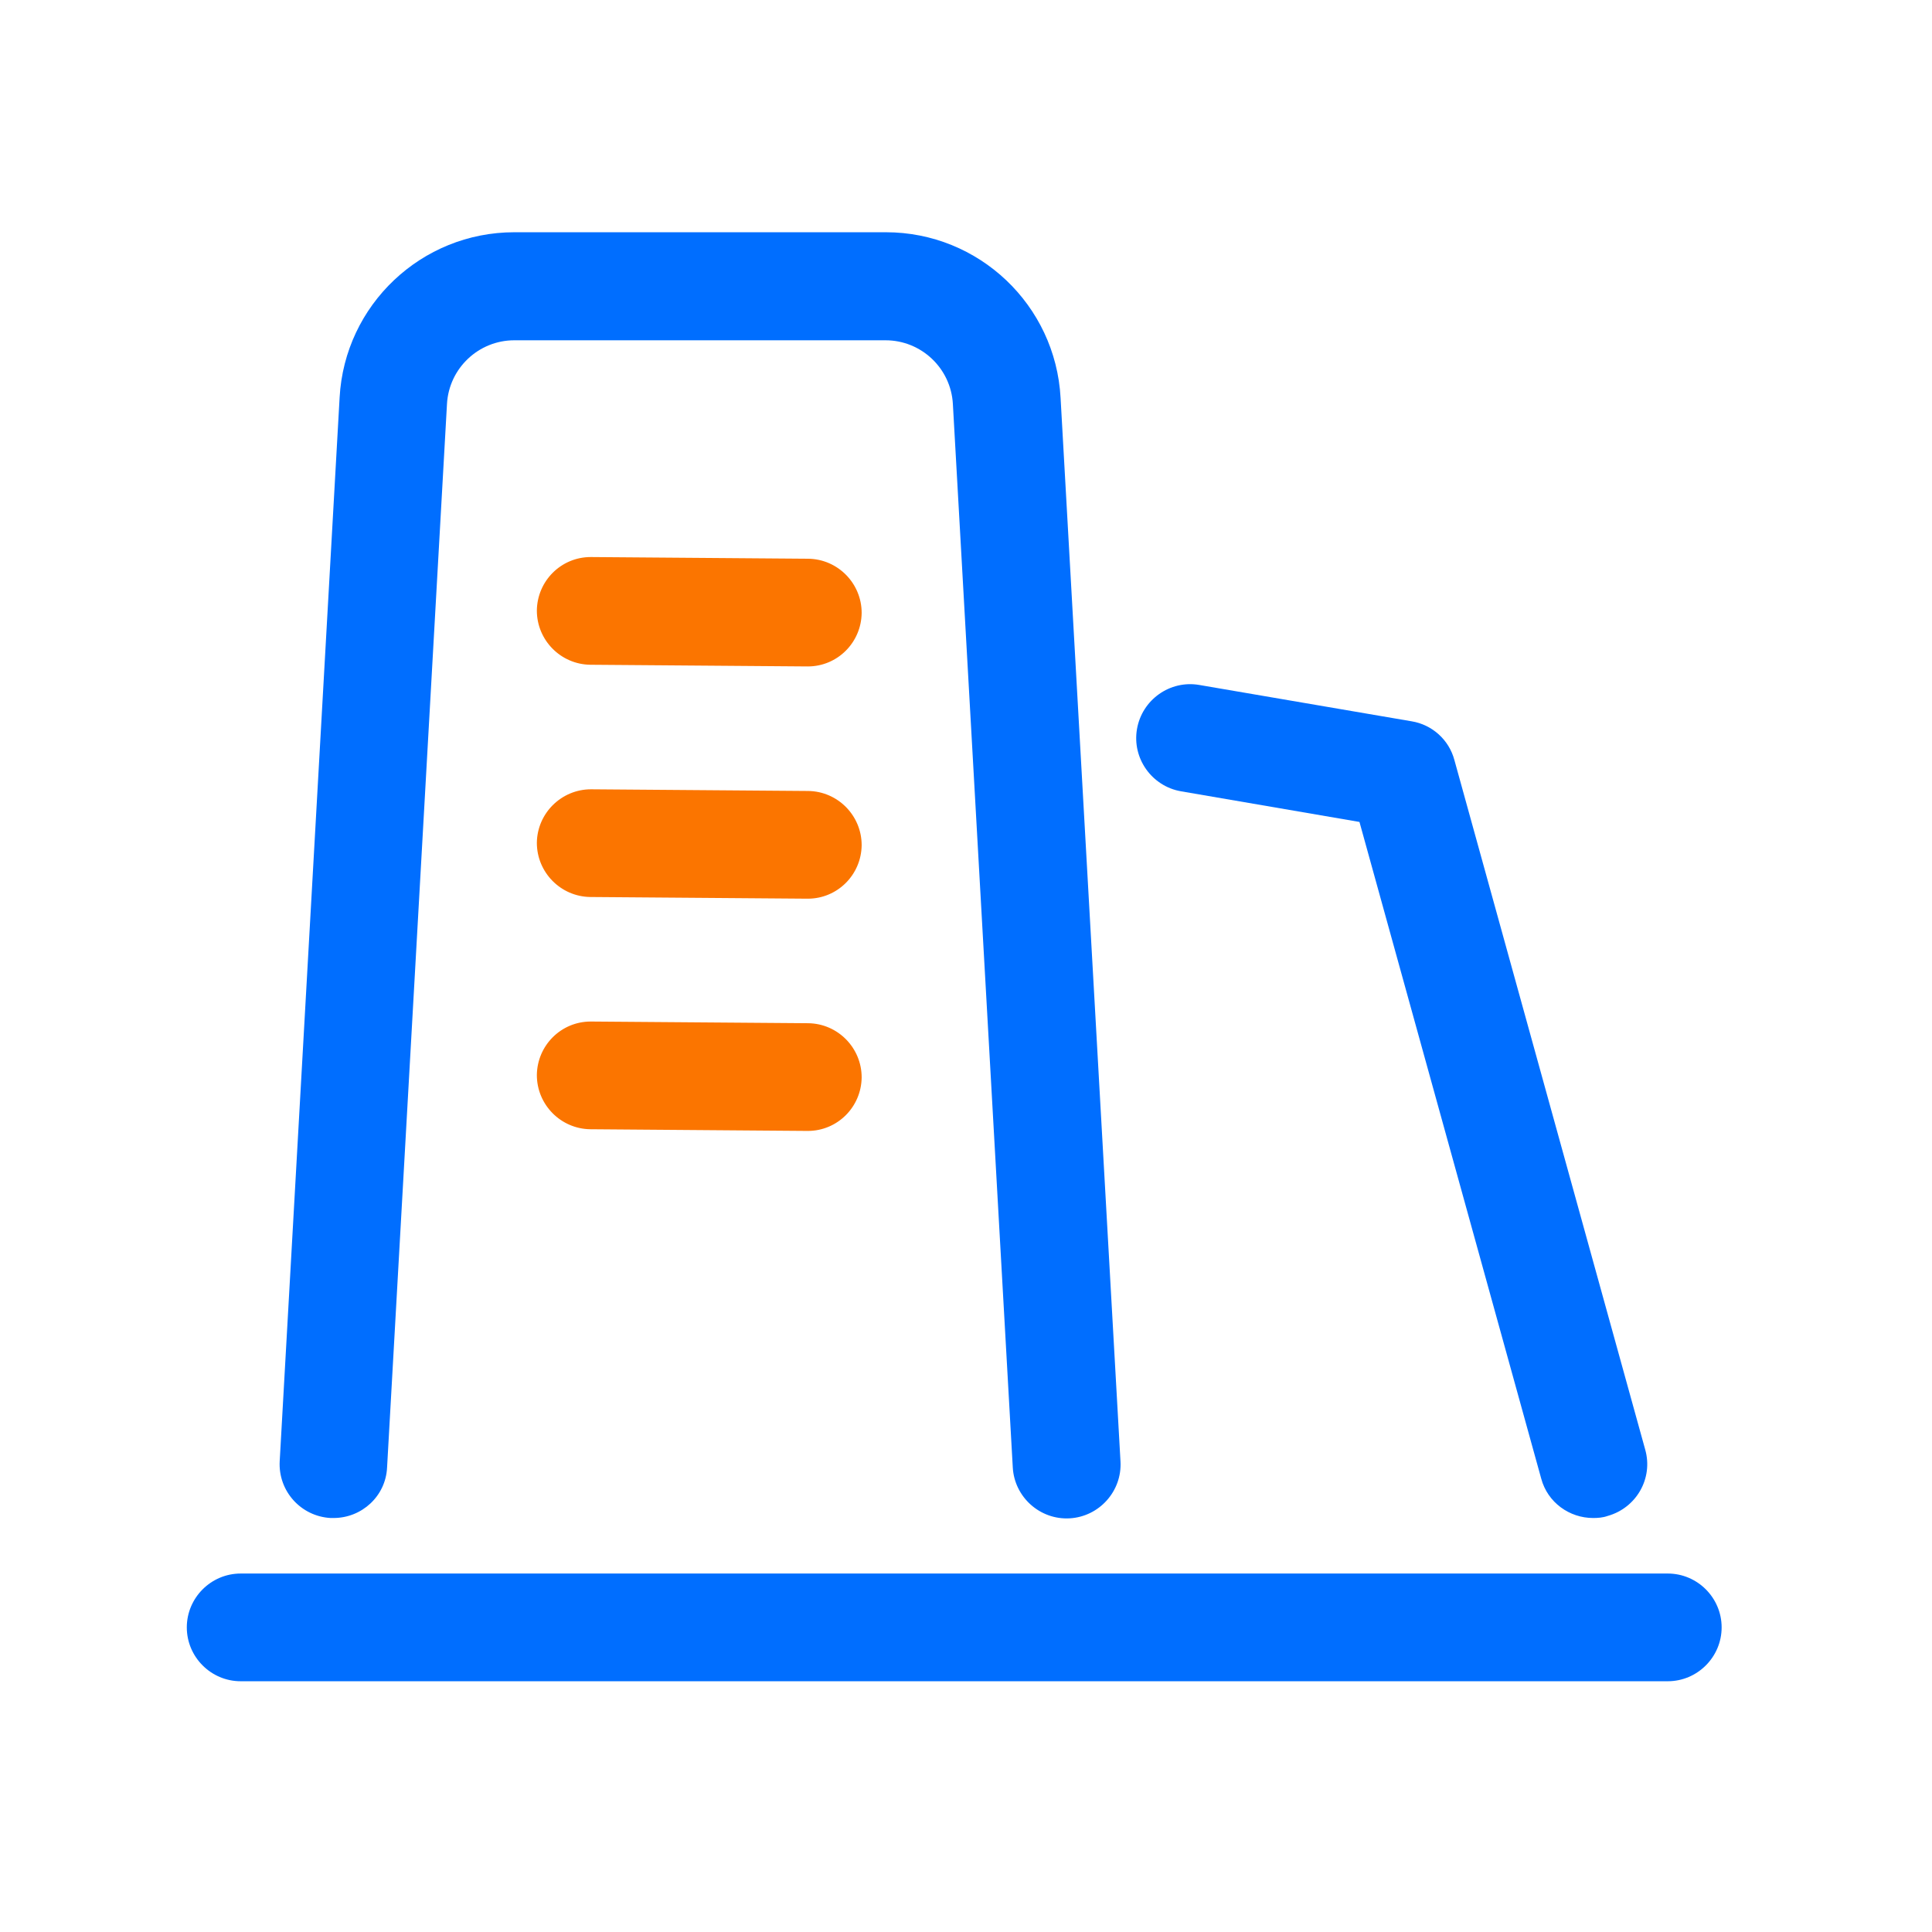 <?xml version="1.0" standalone="no"?><!DOCTYPE svg PUBLIC "-//W3C//DTD SVG 1.1//EN" "http://www.w3.org/Graphics/SVG/1.1/DTD/svg11.dtd"><svg t="1697351954537" class="icon" viewBox="0 0 1024 1024" version="1.1" xmlns="http://www.w3.org/2000/svg" p-id="11118" xmlns:xlink="http://www.w3.org/1999/xlink" width="64" height="64"><path d="M176.792 804.571h-1.606c-15.699-0.892-27.83-14.272-26.938-30.149l31.755-563.735c2.676-49.059 43.351-87.593 92.588-87.593h196.951c49.238 0 89.912 38.534 92.588 87.771l31.755 563.735c0.892 15.699-11.239 29.257-26.938 30.149s-29.257-11.239-30.149-26.938l-31.755-563.735c-1.07-18.91-16.769-33.717-35.679-33.717H272.591c-18.91 0-34.609 14.807-35.679 33.717L205.157 777.812c-0.714 15.164-13.38 26.76-28.365 26.76zM883.958 891.094h-756.404c-15.699 0-28.544-12.845-28.544-28.544s12.845-28.544 28.544-28.544h756.404c15.699 0 28.544 12.845 28.544 28.544s-12.845 28.544-28.544 28.544z" fill="#006EFF" p-id="11119"></path><path d="M428.153 353.226h-0.178l-115.066-0.892c-15.699-0.178-28.365-13.023-28.365-28.722 0.178-15.699 12.845-28.365 28.544-28.365h0.178l115.066 0.892c15.699 0.178 28.365 13.023 28.365 28.722-0.178 15.699-12.845 28.365-28.544 28.365zM428.153 476.321h-0.178l-115.066-0.892c-15.699-0.178-28.365-13.023-28.365-28.722 0.178-15.699 13.023-28.365 28.722-28.365l115.066 0.892c15.699 0.178 28.365 13.023 28.365 28.722-0.178 15.699-12.845 28.365-28.544 28.365zM428.153 599.415h-0.178l-115.066-0.892c-15.699-0.178-28.365-13.023-28.365-28.722 0.178-15.699 12.845-28.365 28.544-28.365h0.178l115.066 0.892c15.699 0.178 28.365 13.023 28.365 28.722-0.178 15.699-12.845 28.365-28.544 28.365z" fill="#FB7500" p-id="11120"></path><path d="M844.354 804.571c-12.488 0-24.084-8.206-27.473-20.872l-96.334-348.053-94.551-16.234c-15.521-2.676-26.046-17.483-23.37-33.003s17.483-26.046 33.003-23.37l112.569 19.267c10.882 1.784 19.802 9.812 22.656 20.516l101.151 365.536c4.282 15.164-4.638 30.863-19.98 35.144-2.498 0.892-5.174 1.07-7.671 1.07z" fill="#006EFF" p-id="11121"></path></svg>